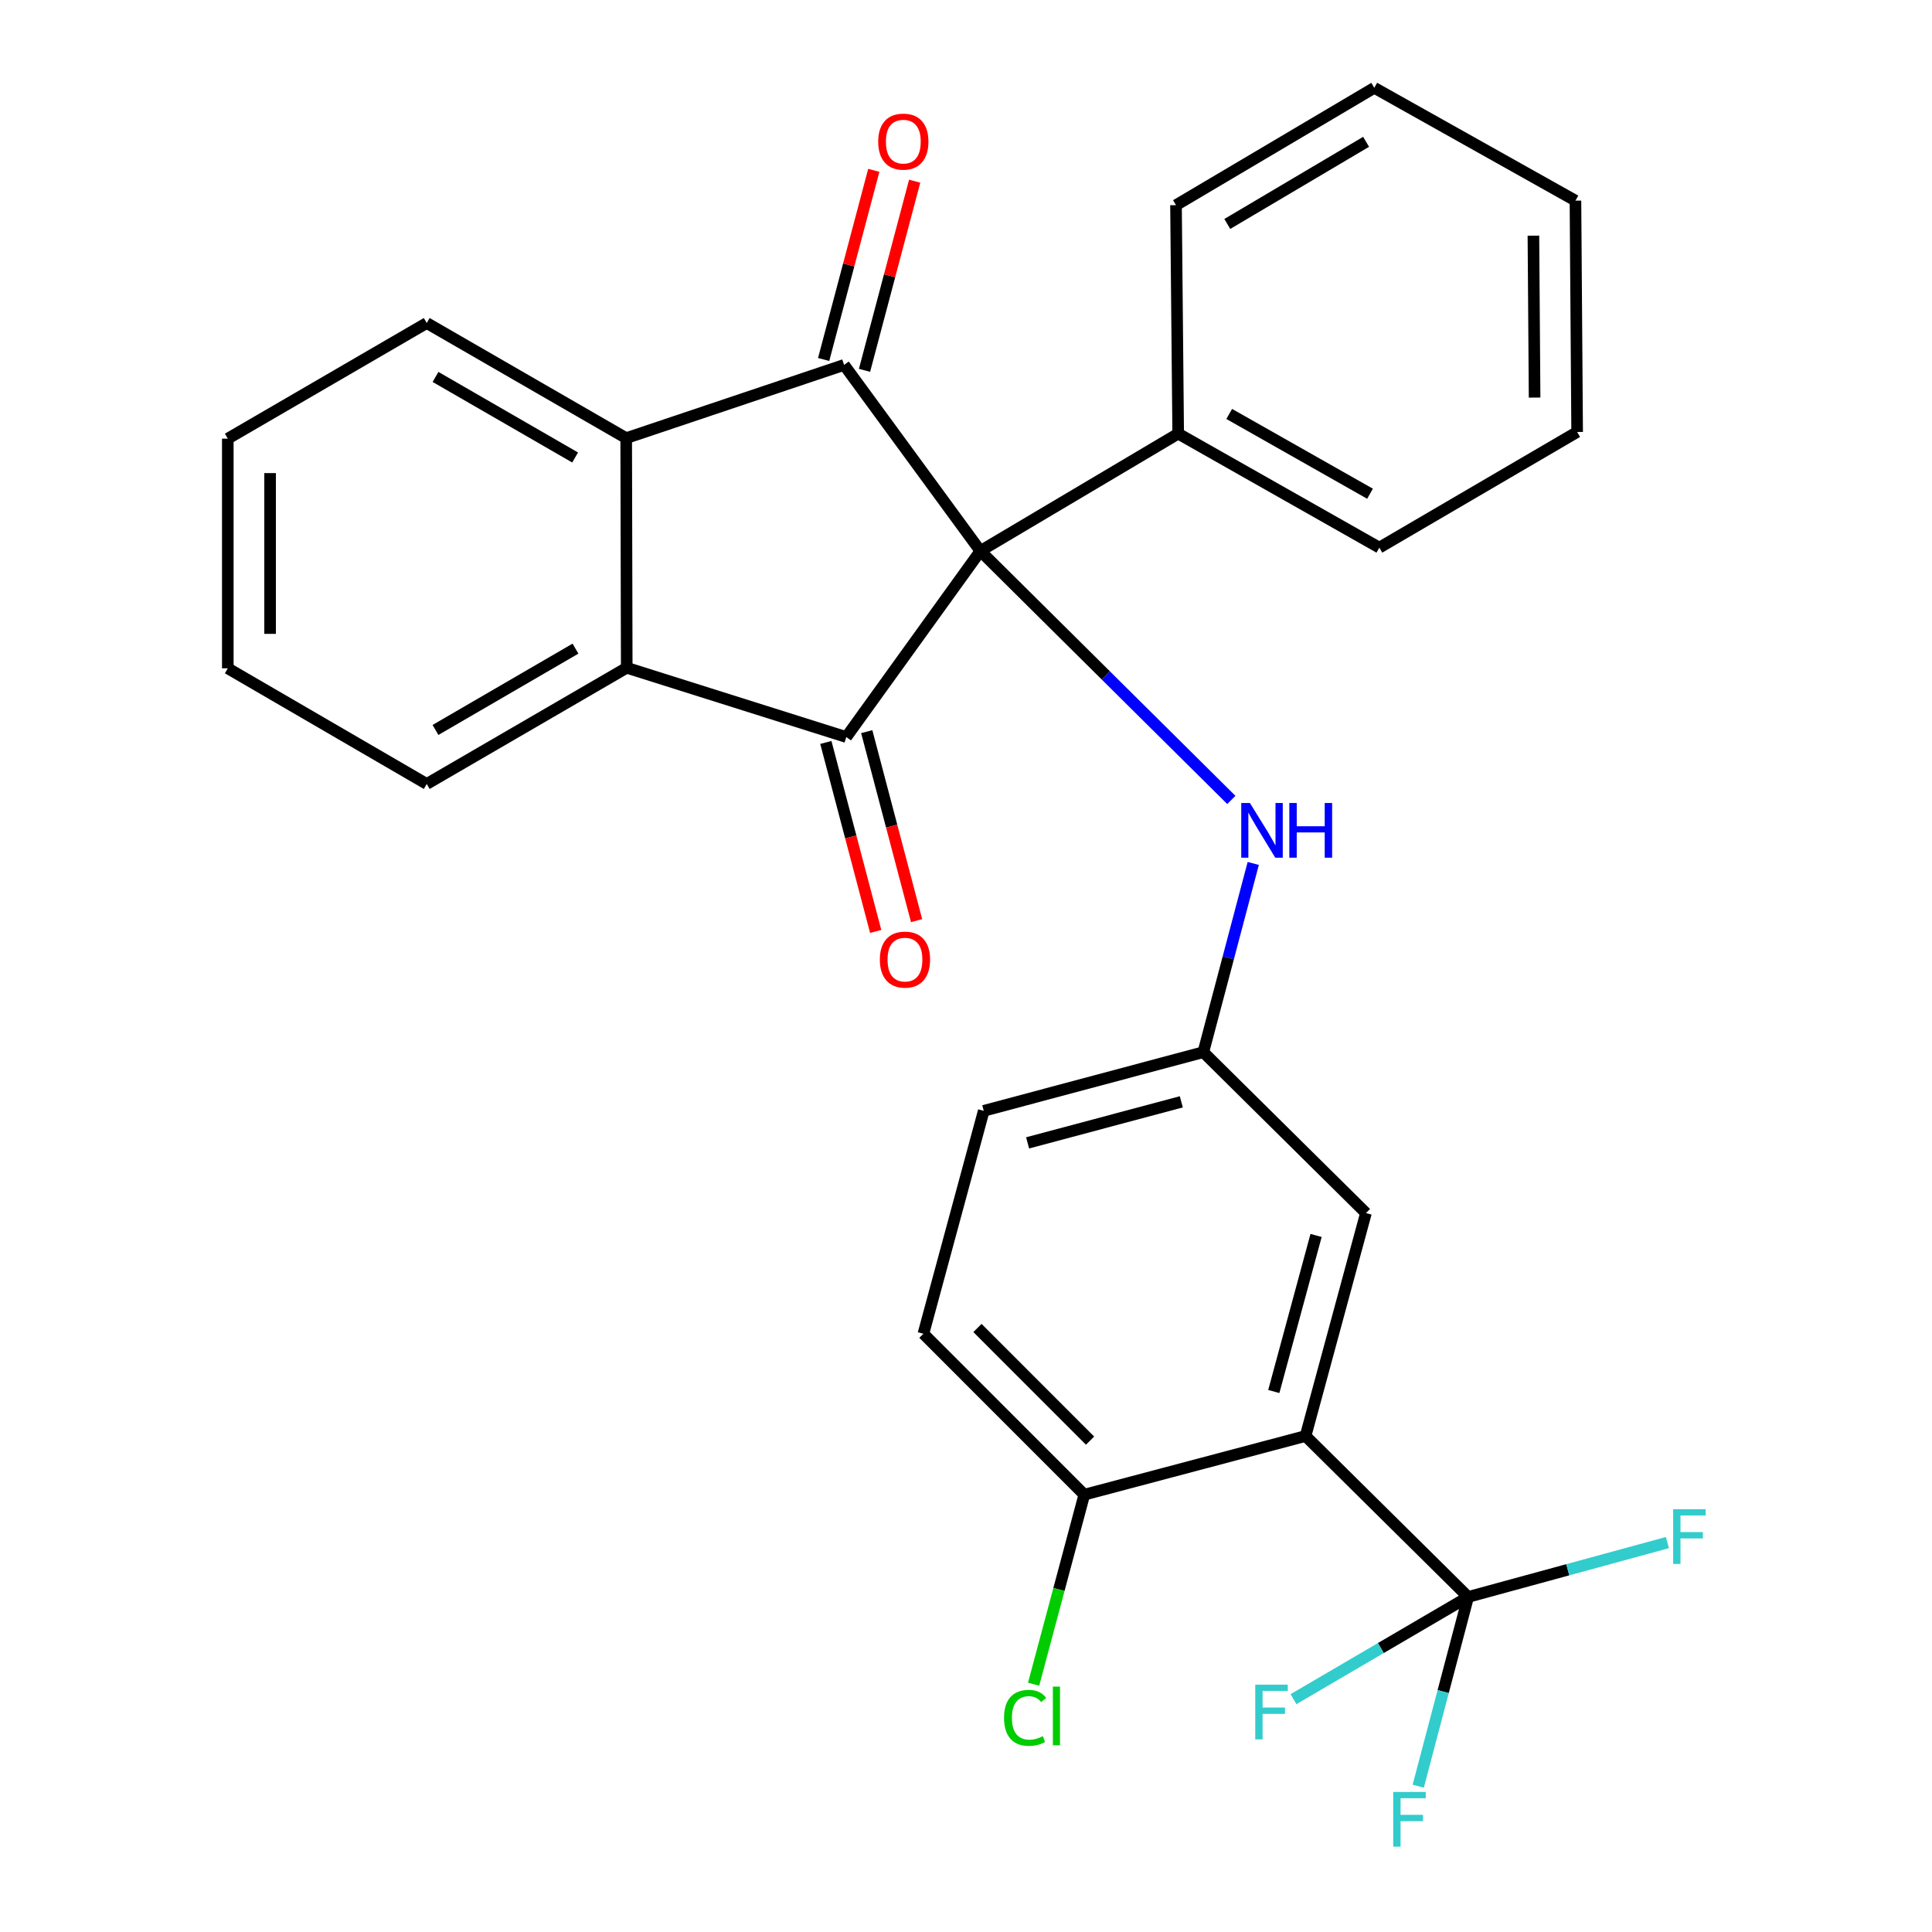 <?xml version='1.0' encoding='iso-8859-1'?>
<svg version='1.1' baseProfile='full'
              xmlns='http://www.w3.org/2000/svg'
                      xmlns:rdkit='http://www.rdkit.org/xml'
                      xmlns:xlink='http://www.w3.org/1999/xlink'
                  xml:space='preserve'
width='1000px' height='1000px' viewBox='0 0 1000 1000'>
<!-- END OF HEADER -->
<rect style='opacity:1.0;fill:#FFFFFF;stroke:none' width='1000' height='1000' x='0' y='0'> </rect>
<path class='bond-0' d='M 507.448,285.193 L 438.039,381.492' style='fill:none;fill-rule:evenodd;stroke:#000000;stroke-width:6px;stroke-linecap:butt;stroke-linejoin:miter;stroke-opacity:1' />
<path class='bond-1' d='M 507.448,285.193 L 436.896,188.881' style='fill:none;fill-rule:evenodd;stroke:#000000;stroke-width:6px;stroke-linecap:butt;stroke-linejoin:miter;stroke-opacity:1' />
<path class='bond-6' d='M 507.448,285.193 L 572.392,349.617' style='fill:none;fill-rule:evenodd;stroke:#000000;stroke-width:6px;stroke-linecap:butt;stroke-linejoin:miter;stroke-opacity:1' />
<path class='bond-6' d='M 572.392,349.617 L 637.337,414.041' style='fill:none;fill-rule:evenodd;stroke:#0000FF;stroke-width:6px;stroke-linecap:butt;stroke-linejoin:miter;stroke-opacity:1' />
<path class='bond-8' d='M 507.448,285.193 L 609.828,224.455' style='fill:none;fill-rule:evenodd;stroke:#000000;stroke-width:6px;stroke-linecap:butt;stroke-linejoin:miter;stroke-opacity:1' />
<path class='bond-4' d='M 438.039,381.492 L 324.397,345.638' style='fill:none;fill-rule:evenodd;stroke:#000000;stroke-width:6px;stroke-linecap:butt;stroke-linejoin:miter;stroke-opacity:1' />
<path class='bond-10' d='M 427.455,384.284 L 440.358,433.193' style='fill:none;fill-rule:evenodd;stroke:#000000;stroke-width:6px;stroke-linecap:butt;stroke-linejoin:miter;stroke-opacity:1' />
<path class='bond-10' d='M 440.358,433.193 L 453.261,482.101' style='fill:none;fill-rule:evenodd;stroke:#FF0000;stroke-width:6px;stroke-linecap:butt;stroke-linejoin:miter;stroke-opacity:1' />
<path class='bond-10' d='M 448.623,378.7 L 461.525,427.608' style='fill:none;fill-rule:evenodd;stroke:#000000;stroke-width:6px;stroke-linecap:butt;stroke-linejoin:miter;stroke-opacity:1' />
<path class='bond-10' d='M 461.525,427.608 L 474.428,476.517' style='fill:none;fill-rule:evenodd;stroke:#FF0000;stroke-width:6px;stroke-linecap:butt;stroke-linejoin:miter;stroke-opacity:1' />
<path class='bond-5' d='M 436.896,188.881 L 324.117,226.778' style='fill:none;fill-rule:evenodd;stroke:#000000;stroke-width:6px;stroke-linecap:butt;stroke-linejoin:miter;stroke-opacity:1' />
<path class='bond-11' d='M 447.476,191.686 L 460.453,142.731' style='fill:none;fill-rule:evenodd;stroke:#000000;stroke-width:6px;stroke-linecap:butt;stroke-linejoin:miter;stroke-opacity:1' />
<path class='bond-11' d='M 460.453,142.731 L 473.431,93.777' style='fill:none;fill-rule:evenodd;stroke:#FF0000;stroke-width:6px;stroke-linecap:butt;stroke-linejoin:miter;stroke-opacity:1' />
<path class='bond-11' d='M 426.315,186.077 L 439.293,137.122' style='fill:none;fill-rule:evenodd;stroke:#000000;stroke-width:6px;stroke-linecap:butt;stroke-linejoin:miter;stroke-opacity:1' />
<path class='bond-11' d='M 439.293,137.122 L 452.27,88.167' style='fill:none;fill-rule:evenodd;stroke:#FF0000;stroke-width:6px;stroke-linecap:butt;stroke-linejoin:miter;stroke-opacity:1' />
<path class='bond-2' d='M 675.758,743.276 L 707.015,627.882' style='fill:none;fill-rule:evenodd;stroke:#000000;stroke-width:6px;stroke-linecap:butt;stroke-linejoin:miter;stroke-opacity:1' />
<path class='bond-2' d='M 659.316,720.243 L 681.196,639.468' style='fill:none;fill-rule:evenodd;stroke:#000000;stroke-width:6px;stroke-linecap:butt;stroke-linejoin:miter;stroke-opacity:1' />
<path class='bond-3' d='M 675.758,743.276 L 759.919,826.574' style='fill:none;fill-rule:evenodd;stroke:#000000;stroke-width:6px;stroke-linecap:butt;stroke-linejoin:miter;stroke-opacity:1' />
<path class='bond-31' d='M 675.758,743.276 L 561.228,773.645' style='fill:none;fill-rule:evenodd;stroke:#000000;stroke-width:6px;stroke-linecap:butt;stroke-linejoin:miter;stroke-opacity:1' />
<path class='bond-13' d='M 759.919,826.574 L 714.712,853.032' style='fill:none;fill-rule:evenodd;stroke:#000000;stroke-width:6px;stroke-linecap:butt;stroke-linejoin:miter;stroke-opacity:1' />
<path class='bond-13' d='M 714.712,853.032 L 669.504,879.49' style='fill:none;fill-rule:evenodd;stroke:#33CCCC;stroke-width:6px;stroke-linecap:butt;stroke-linejoin:miter;stroke-opacity:1' />
<path class='bond-14' d='M 759.919,826.574 L 746.996,875.556' style='fill:none;fill-rule:evenodd;stroke:#000000;stroke-width:6px;stroke-linecap:butt;stroke-linejoin:miter;stroke-opacity:1' />
<path class='bond-14' d='M 746.996,875.556 L 734.072,924.539' style='fill:none;fill-rule:evenodd;stroke:#33CCCC;stroke-width:6px;stroke-linecap:butt;stroke-linejoin:miter;stroke-opacity:1' />
<path class='bond-15' d='M 759.919,826.574 L 811.485,812.505' style='fill:none;fill-rule:evenodd;stroke:#000000;stroke-width:6px;stroke-linecap:butt;stroke-linejoin:miter;stroke-opacity:1' />
<path class='bond-15' d='M 811.485,812.505 L 863.05,798.436' style='fill:none;fill-rule:evenodd;stroke:#33CCCC;stroke-width:6px;stroke-linecap:butt;stroke-linejoin:miter;stroke-opacity:1' />
<path class='bond-19' d='M 324.397,345.638 L 220.874,405.779' style='fill:none;fill-rule:evenodd;stroke:#000000;stroke-width:6px;stroke-linecap:butt;stroke-linejoin:miter;stroke-opacity:1' />
<path class='bond-19' d='M 297.872,335.73 L 225.405,377.829' style='fill:none;fill-rule:evenodd;stroke:#000000;stroke-width:6px;stroke-linecap:butt;stroke-linejoin:miter;stroke-opacity:1' />
<path class='bond-28' d='M 324.397,345.638 L 324.117,226.778' style='fill:none;fill-rule:evenodd;stroke:#000000;stroke-width:6px;stroke-linecap:butt;stroke-linejoin:miter;stroke-opacity:1' />
<path class='bond-20' d='M 324.117,226.778 L 220.874,167.197' style='fill:none;fill-rule:evenodd;stroke:#000000;stroke-width:6px;stroke-linecap:butt;stroke-linejoin:miter;stroke-opacity:1' />
<path class='bond-20' d='M 297.688,236.802 L 225.418,195.095' style='fill:none;fill-rule:evenodd;stroke:#000000;stroke-width:6px;stroke-linecap:butt;stroke-linejoin:miter;stroke-opacity:1' />
<path class='bond-12' d='M 648.679,446.916 L 635.76,495.756' style='fill:none;fill-rule:evenodd;stroke:#0000FF;stroke-width:6px;stroke-linecap:butt;stroke-linejoin:miter;stroke-opacity:1' />
<path class='bond-12' d='M 635.76,495.756 L 622.841,544.597' style='fill:none;fill-rule:evenodd;stroke:#000000;stroke-width:6px;stroke-linecap:butt;stroke-linejoin:miter;stroke-opacity:1' />
<path class='bond-7' d='M 561.228,773.645 L 477.955,690.347' style='fill:none;fill-rule:evenodd;stroke:#000000;stroke-width:6px;stroke-linecap:butt;stroke-linejoin:miter;stroke-opacity:1' />
<path class='bond-7' d='M 564.219,745.672 L 505.928,687.364' style='fill:none;fill-rule:evenodd;stroke:#000000;stroke-width:6px;stroke-linecap:butt;stroke-linejoin:miter;stroke-opacity:1' />
<path class='bond-18' d='M 561.228,773.645 L 548.112,822.698' style='fill:none;fill-rule:evenodd;stroke:#000000;stroke-width:6px;stroke-linecap:butt;stroke-linejoin:miter;stroke-opacity:1' />
<path class='bond-18' d='M 548.112,822.698 L 534.996,871.751' style='fill:none;fill-rule:evenodd;stroke:#00CC00;stroke-width:6px;stroke-linecap:butt;stroke-linejoin:miter;stroke-opacity:1' />
<path class='bond-21' d='M 609.828,224.455 L 713.947,283.454' style='fill:none;fill-rule:evenodd;stroke:#000000;stroke-width:6px;stroke-linecap:butt;stroke-linejoin:miter;stroke-opacity:1' />
<path class='bond-21' d='M 636.238,214.259 L 709.122,255.557' style='fill:none;fill-rule:evenodd;stroke:#000000;stroke-width:6px;stroke-linecap:butt;stroke-linejoin:miter;stroke-opacity:1' />
<path class='bond-22' d='M 609.828,224.455 L 608.697,106.192' style='fill:none;fill-rule:evenodd;stroke:#000000;stroke-width:6px;stroke-linecap:butt;stroke-linejoin:miter;stroke-opacity:1' />
<path class='bond-9' d='M 707.015,627.882 L 622.841,544.597' style='fill:none;fill-rule:evenodd;stroke:#000000;stroke-width:6px;stroke-linecap:butt;stroke-linejoin:miter;stroke-opacity:1' />
<path class='bond-17' d='M 622.841,544.597 L 509.187,574.965' style='fill:none;fill-rule:evenodd;stroke:#000000;stroke-width:6px;stroke-linecap:butt;stroke-linejoin:miter;stroke-opacity:1' />
<path class='bond-17' d='M 611.444,570.302 L 531.886,591.56' style='fill:none;fill-rule:evenodd;stroke:#000000;stroke-width:6px;stroke-linecap:butt;stroke-linejoin:miter;stroke-opacity:1' />
<path class='bond-16' d='M 477.955,690.347 L 509.187,574.965' style='fill:none;fill-rule:evenodd;stroke:#000000;stroke-width:6px;stroke-linecap:butt;stroke-linejoin:miter;stroke-opacity:1' />
<path class='bond-24' d='M 220.874,405.779 L 117.91,345.918' style='fill:none;fill-rule:evenodd;stroke:#000000;stroke-width:6px;stroke-linecap:butt;stroke-linejoin:miter;stroke-opacity:1' />
<path class='bond-23' d='M 220.874,167.197 L 117.91,227.046' style='fill:none;fill-rule:evenodd;stroke:#000000;stroke-width:6px;stroke-linecap:butt;stroke-linejoin:miter;stroke-opacity:1' />
<path class='bond-26' d='M 713.947,283.454 L 816.327,223.592' style='fill:none;fill-rule:evenodd;stroke:#000000;stroke-width:6px;stroke-linecap:butt;stroke-linejoin:miter;stroke-opacity:1' />
<path class='bond-25' d='M 608.697,106.192 L 711.332,45.455' style='fill:none;fill-rule:evenodd;stroke:#000000;stroke-width:6px;stroke-linecap:butt;stroke-linejoin:miter;stroke-opacity:1' />
<path class='bond-25' d='M 635.241,115.921 L 707.086,73.405' style='fill:none;fill-rule:evenodd;stroke:#000000;stroke-width:6px;stroke-linecap:butt;stroke-linejoin:miter;stroke-opacity:1' />
<path class='bond-30' d='M 117.91,227.046 L 117.91,345.918' style='fill:none;fill-rule:evenodd;stroke:#000000;stroke-width:6px;stroke-linecap:butt;stroke-linejoin:miter;stroke-opacity:1' />
<path class='bond-30' d='M 139.801,244.877 L 139.801,328.087' style='fill:none;fill-rule:evenodd;stroke:#000000;stroke-width:6px;stroke-linecap:butt;stroke-linejoin:miter;stroke-opacity:1' />
<path class='bond-27' d='M 711.332,45.455 L 815.451,103.857' style='fill:none;fill-rule:evenodd;stroke:#000000;stroke-width:6px;stroke-linecap:butt;stroke-linejoin:miter;stroke-opacity:1' />
<path class='bond-29' d='M 816.327,223.592 L 815.451,103.857' style='fill:none;fill-rule:evenodd;stroke:#000000;stroke-width:6px;stroke-linecap:butt;stroke-linejoin:miter;stroke-opacity:1' />
<path class='bond-29' d='M 794.305,205.792 L 793.692,121.977' style='fill:none;fill-rule:evenodd;stroke:#000000;stroke-width:6px;stroke-linecap:butt;stroke-linejoin:miter;stroke-opacity:1' />
<path  class='atom-7' d='M 646.95 415.627
L 656.23 430.627
Q 657.15 432.107, 658.63 434.787
Q 660.11 437.467, 660.19 437.627
L 660.19 415.627
L 663.95 415.627
L 663.95 443.947
L 660.07 443.947
L 650.11 427.547
Q 648.95 425.627, 647.71 423.427
Q 646.51 421.227, 646.15 420.547
L 646.15 443.947
L 642.47 443.947
L 642.47 415.627
L 646.95 415.627
' fill='#0000FF'/>
<path  class='atom-7' d='M 667.35 415.627
L 671.19 415.627
L 671.19 427.667
L 685.67 427.667
L 685.67 415.627
L 689.51 415.627
L 689.51 443.947
L 685.67 443.947
L 685.67 430.867
L 671.19 430.867
L 671.19 443.947
L 667.35 443.947
L 667.35 415.627
' fill='#0000FF'/>
<path  class='atom-11' d='M 455.408 496.685
Q 455.408 489.885, 458.768 486.085
Q 462.128 482.285, 468.408 482.285
Q 474.688 482.285, 478.048 486.085
Q 481.408 489.885, 481.408 496.685
Q 481.408 503.565, 478.008 507.485
Q 474.608 511.365, 468.408 511.365
Q 462.168 511.365, 458.768 507.485
Q 455.408 503.605, 455.408 496.685
M 468.408 508.165
Q 472.728 508.165, 475.048 505.285
Q 477.408 502.365, 477.408 496.685
Q 477.408 491.125, 475.048 488.325
Q 472.728 485.485, 468.408 485.485
Q 464.088 485.485, 461.728 488.285
Q 459.408 491.085, 459.408 496.685
Q 459.408 502.405, 461.728 505.285
Q 464.088 508.165, 468.408 508.165
' fill='#FF0000'/>
<path  class='atom-12' d='M 454.556 73.3
Q 454.556 66.501, 457.916 62.7
Q 461.276 58.901, 467.556 58.901
Q 473.836 58.901, 477.196 62.7
Q 480.556 66.501, 480.556 73.3
Q 480.556 80.18, 477.156 84.1
Q 473.756 87.981, 467.556 87.981
Q 461.316 87.981, 457.916 84.1
Q 454.556 80.221, 454.556 73.3
M 467.556 84.781
Q 471.876 84.781, 474.196 81.9
Q 476.556 78.981, 476.556 73.3
Q 476.556 67.74, 474.196 64.941
Q 471.876 62.1, 467.556 62.1
Q 463.236 62.1, 460.876 64.9
Q 458.556 67.701, 458.556 73.3
Q 458.556 79.02, 460.876 81.9
Q 463.236 84.781, 467.556 84.781
' fill='#FF0000'/>
<path  class='atom-14' d='M 649.715 871.983
L 666.555 871.983
L 666.555 875.223
L 653.515 875.223
L 653.515 883.823
L 665.115 883.823
L 665.115 887.103
L 653.515 887.103
L 653.515 900.303
L 649.715 900.303
L 649.715 871.983
' fill='#33CCCC'/>
<path  class='atom-15' d='M 721.131 927.515
L 737.971 927.515
L 737.971 930.755
L 724.931 930.755
L 724.931 939.355
L 736.531 939.355
L 736.531 942.635
L 724.931 942.635
L 724.931 955.835
L 721.131 955.835
L 721.131 927.515
' fill='#33CCCC'/>
<path  class='atom-16' d='M 866.017 781.169
L 882.857 781.169
L 882.857 784.409
L 869.817 784.409
L 869.817 793.009
L 881.417 793.009
L 881.417 796.289
L 869.817 796.289
L 869.817 809.489
L 866.017 809.489
L 866.017 781.169
' fill='#33CCCC'/>
<path  class='atom-19' d='M 519.684 889.154
Q 519.684 882.114, 522.964 878.434
Q 526.284 874.714, 532.564 874.714
Q 538.404 874.714, 541.524 878.834
L 538.884 880.994
Q 536.604 877.994, 532.564 877.994
Q 528.284 877.994, 526.004 880.874
Q 523.764 883.714, 523.764 889.154
Q 523.764 894.754, 526.084 897.634
Q 528.444 900.514, 533.004 900.514
Q 536.124 900.514, 539.764 898.634
L 540.884 901.634
Q 539.404 902.594, 537.164 903.154
Q 534.924 903.714, 532.444 903.714
Q 526.284 903.714, 522.964 899.954
Q 519.684 896.194, 519.684 889.154
' fill='#00CC00'/>
<path  class='atom-19' d='M 544.964 872.994
L 548.644 872.994
L 548.644 903.354
L 544.964 903.354
L 544.964 872.994
' fill='#00CC00'/>
</svg>
